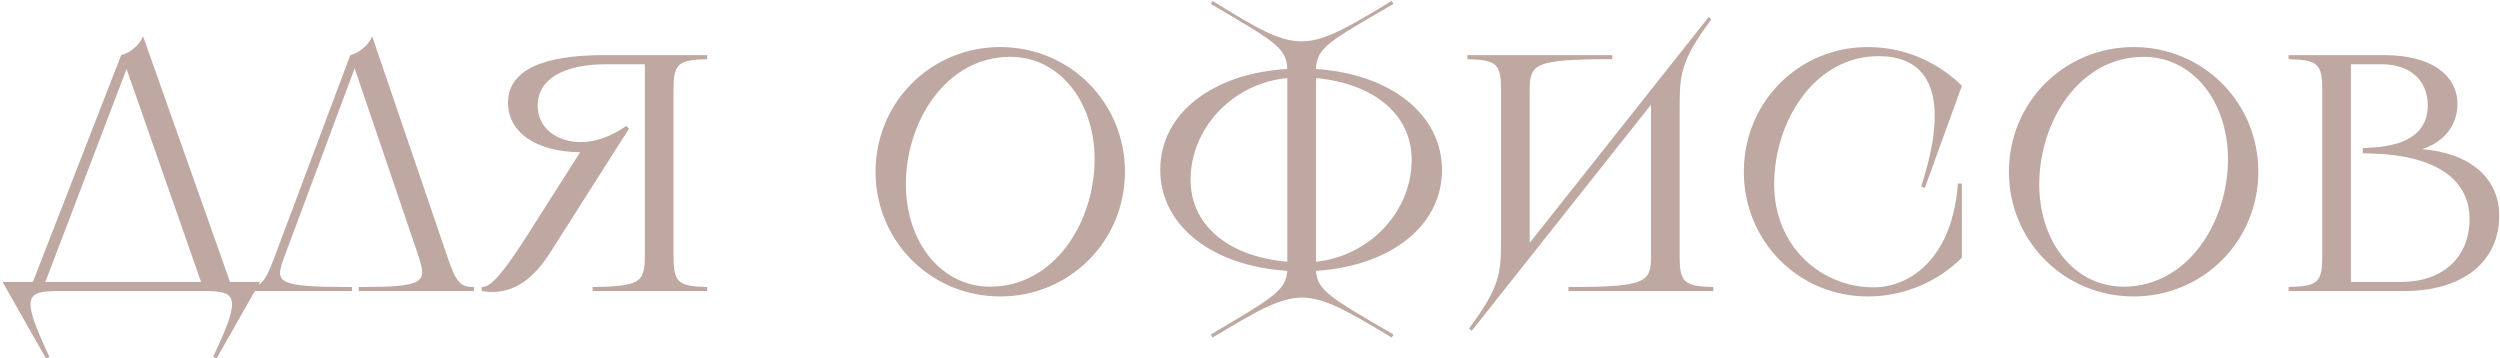 <?xml version="1.0" encoding="UTF-8"?> <svg xmlns="http://www.w3.org/2000/svg" width="816" height="117" viewBox="0 0 816 117" fill="none"><path d="M39.55 18C42.19 17.34 45.38 15.03 46.7 11.84L75.08 92.03H84.87L70.68 117L69.58 116.45C78.93 96.65 77.39 95 66.61 95H19.09C8.31 95 6.77 96.65 16.12 116.45L15.02 117L0.83 92.03H10.73L39.55 18ZM14.8 92.03H65.62L41.31 22.51L14.8 92.03ZM154.699 95H117.079V93.68C138.639 93.68 139.519 92.36 136.549 83.45L115.759 22.29L92.659 84.22C89.579 92.36 90.459 93.68 114.879 93.68V95H80.558V93.68C85.069 93.68 86.388 92.36 89.359 84.55L114.329 18C116.969 17.34 120.159 15.03 121.479 11.84L145.899 83.45C148.869 92.36 150.299 93.68 154.699 93.68V95ZM157.237 93.68C159.657 93.68 162.737 91.59 172.637 75.97L189.357 49.68C175.607 49.57 165.817 43.63 165.817 33.51C165.817 22.84 177.367 18 196.837 18H230.827V19.32C221.147 19.54 219.827 20.86 219.827 29.55V83.23C219.827 92.14 221.147 93.46 230.827 93.68V95H193.427V93.68C209.157 93.46 210.477 92.14 210.477 83.23V20.97H197.937C183.857 20.97 175.497 25.92 175.497 34.39C175.497 42.09 181.987 46.38 189.687 46.38C194.417 46.38 199.807 44.4 204.427 41.1L205.307 41.98L179.787 82.13C174.947 89.83 168.017 96.87 157.237 95V93.68ZM326.478 96.76C303.818 96.76 285.778 78.72 285.778 56.06C285.778 33.4 303.818 15.36 326.478 15.36C349.138 15.36 367.178 33.4 367.178 56.06C367.178 78.72 349.138 96.76 326.478 96.76ZM295.678 60.13C295.678 79.05 307.228 93.57 323.178 93.57C344.188 93.57 357.278 72.45 357.278 51.99C357.278 33.07 345.728 18.55 329.778 18.55C308.768 18.55 295.678 39.67 295.678 60.13ZM395.757 0.29C424.247 17.89 425.237 17.89 454.277 0.29L454.827 1.28C433.377 13.71 429.857 15.58 429.527 22.51C453.947 24.16 470.667 37.36 470.667 55.51C470.667 73.66 453.947 86.86 429.527 88.4C430.077 94.89 433.927 96.98 454.827 109.19L454.277 110.18C425.237 92.8 424.797 92.8 395.757 110.18L395.207 109.19C415.777 96.98 419.627 94.89 420.177 88.4C395.647 86.86 378.707 73.66 378.707 55.4C378.707 37.14 395.647 23.94 420.177 22.51C419.847 15.58 416.327 13.71 395.207 1.28L395.757 0.29ZM388.607 58.7C388.607 73.66 401.147 83.78 420.177 85.43V25.48C402.467 27.13 388.607 41.76 388.607 58.7ZM429.527 85.43C447.127 83.56 460.767 69.04 460.767 52.21C460.767 37.36 448.447 27.24 429.527 25.48V85.43ZM478.94 18H526.24V19.32C500.61 19.32 499.29 20.86 499.29 29.55V79.27L557.7 5.57L558.58 6.34C548.24 20.2 548.24 24.49 548.24 36.48V83.45C548.24 92.14 549.56 93.46 559.24 93.68V95H511.94V93.68C537.57 93.68 538.89 92.14 538.89 83.45V34.17L480.37 107.98L479.49 107.21C489.94 93.24 489.94 88.95 489.94 76.96V29.55C489.94 20.86 488.62 19.54 478.94 19.32V18ZM640.361 28.01L628.261 61.34L627.051 60.9C636.731 31.31 629.911 18.33 613.191 18.33C592.181 18.33 579.091 39.67 579.091 60.13C579.091 80.92 594.931 93.79 611.431 93.79C623.971 93.79 637.391 83.67 639.041 59.91H640.361V84.11C632.991 91.48 622.101 96.76 609.671 96.76C587.011 96.76 569.191 78.72 569.191 56.06C569.191 33.4 587.011 15.36 609.671 15.36C622.101 15.36 632.991 20.64 640.361 28.01ZM696.413 96.76C673.753 96.76 655.713 78.72 655.713 56.06C655.713 33.4 673.753 15.36 696.413 15.36C719.073 15.36 737.113 33.4 737.113 56.06C737.113 78.72 719.073 96.76 696.413 96.76ZM665.613 60.13C665.613 79.05 677.163 93.57 693.113 93.57C714.123 93.57 727.213 72.45 727.213 51.99C727.213 33.07 715.663 18.55 699.713 18.55C678.703 18.55 665.613 39.67 665.613 60.13ZM778.452 18C792.972 18 802.102 24.16 802.102 33.95C802.102 40.99 797.702 46.38 790.552 48.69C806.062 49.9 815.742 58.04 815.742 70.36C815.742 85.54 803.752 95 784.722 95H746.992V93.68C756.672 93.46 757.992 92.14 757.992 83.45V29.55C757.992 20.86 756.672 19.54 746.992 19.32V18H778.452ZM767.342 92.03H783.622C797.372 92.03 806.062 84 806.062 71.46C806.062 58.59 795.062 50.78 774.602 50.12L771.192 50.01V48.36L774.602 48.14C786.262 47.37 792.422 42.86 792.422 34.39C792.422 26.14 786.592 20.97 777.352 20.97H767.342V92.03Z" fill="#BEA8A1"></path></svg> 